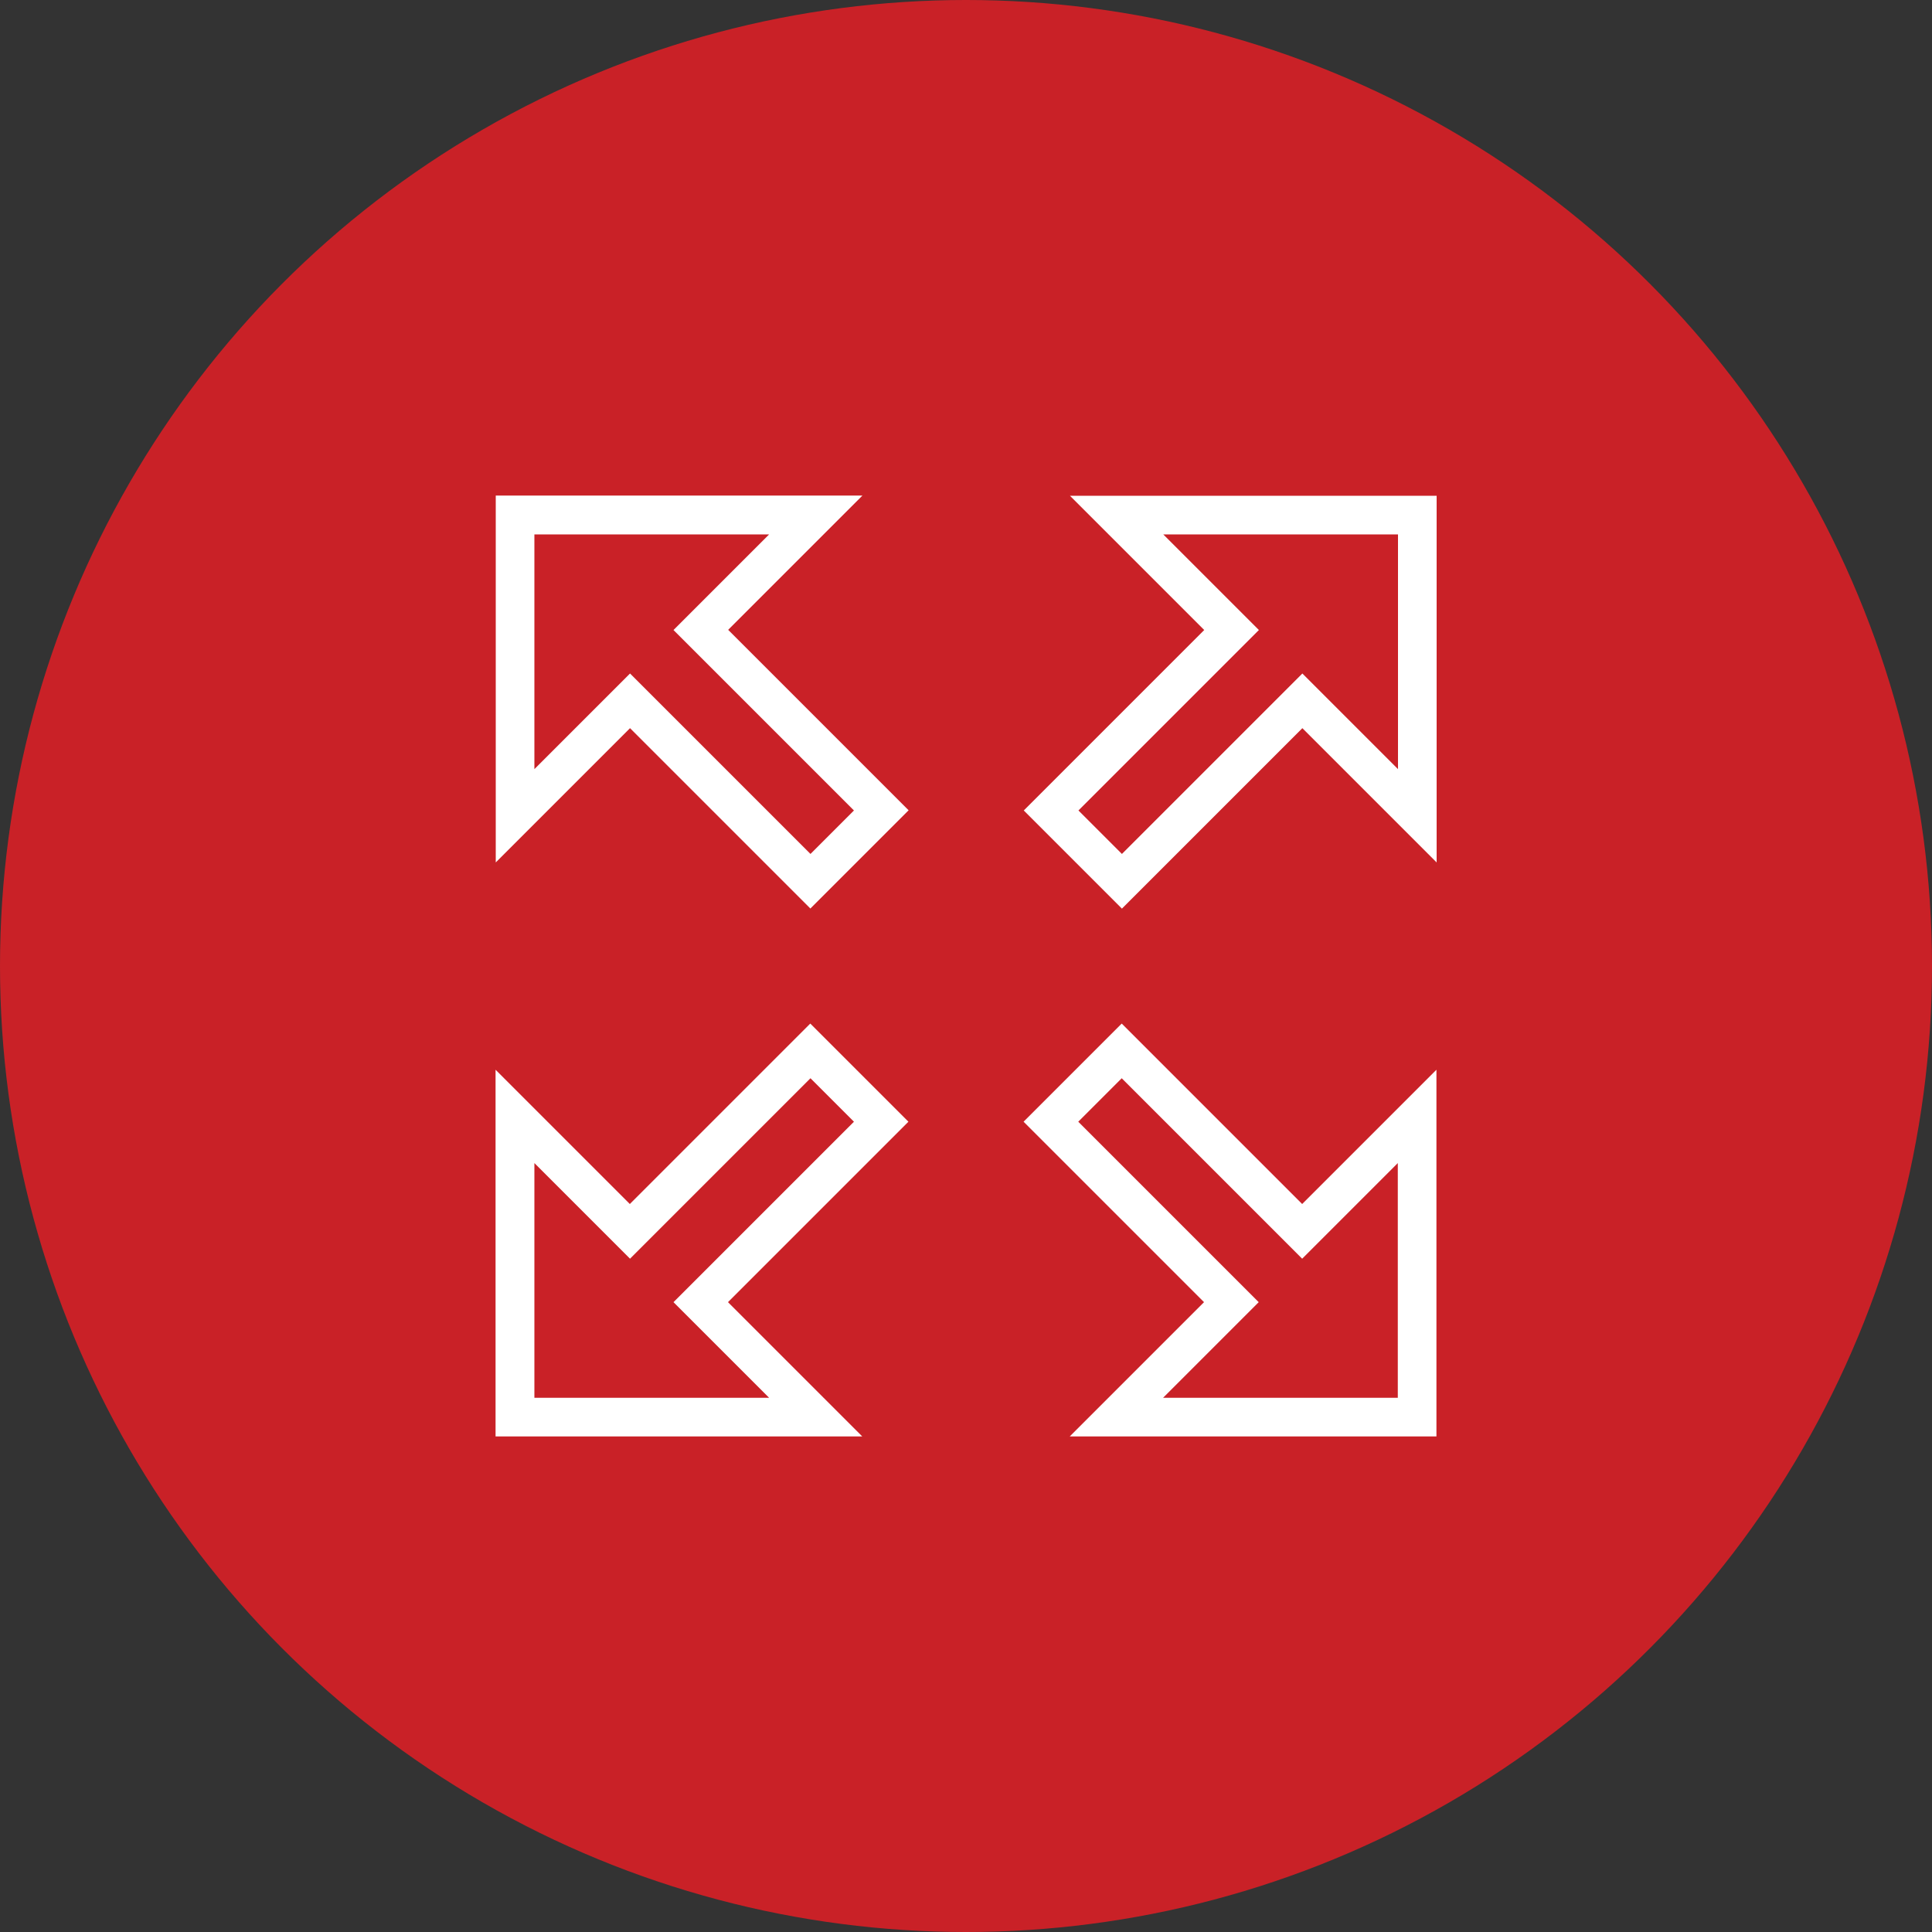<?xml version="1.0" encoding="UTF-8"?>
<svg id="Layer_1" data-name="Layer 1" xmlns="http://www.w3.org/2000/svg" viewBox="0 0 100 100">
  <rect x="0" y="0" width="100" height="100" fill="#333333" stroke="none"/>
  <defs>
    <style>
      .cls-1 {
        fill: #fff;
      }

      .cls-2 {
        fill: #c92127;
      }
    </style>
  </defs>
  <circle class="cls-2" cx="50" cy="50" r="50"/>
  <path class="cls-1" d="M74.35,74.35h-18.98l6.95-6.95-9.34-9.34,5.08-5.08,9.34,9.34,6.95-6.95v18.98Zm-14.15-2h12.15v-12.15l-4.95,4.95-9.34-9.34-2.25,2.25,9.34,9.34-4.95,4.95Zm-15.56,2H25.65v-18.98l6.95,6.95,9.34-9.34,5.08,5.08-9.34,9.34,6.95,6.95Zm-16.98-2h12.15l-4.95-4.95,9.34-9.34-2.25-2.25-9.34,9.34-4.95-4.95v12.15Zm30.41-25.32l-5.08-5.08,9.34-9.34-6.95-6.95h18.98v18.98l-6.95-6.95-9.34,9.34Zm-2.25-5.08l2.25,2.25,9.34-9.34,4.95,4.95v-12.15h-12.15l4.95,4.95-9.34,9.34Zm-13.87,5.08l-9.34-9.34-6.95,6.95V25.65h18.98l-6.95,6.95,9.34,9.34-5.08,5.08Zm-9.34-12.17l9.34,9.34,2.25-2.25-9.34-9.34,4.95-4.95h-12.15v12.15l4.95-4.95Z"/>
</svg>